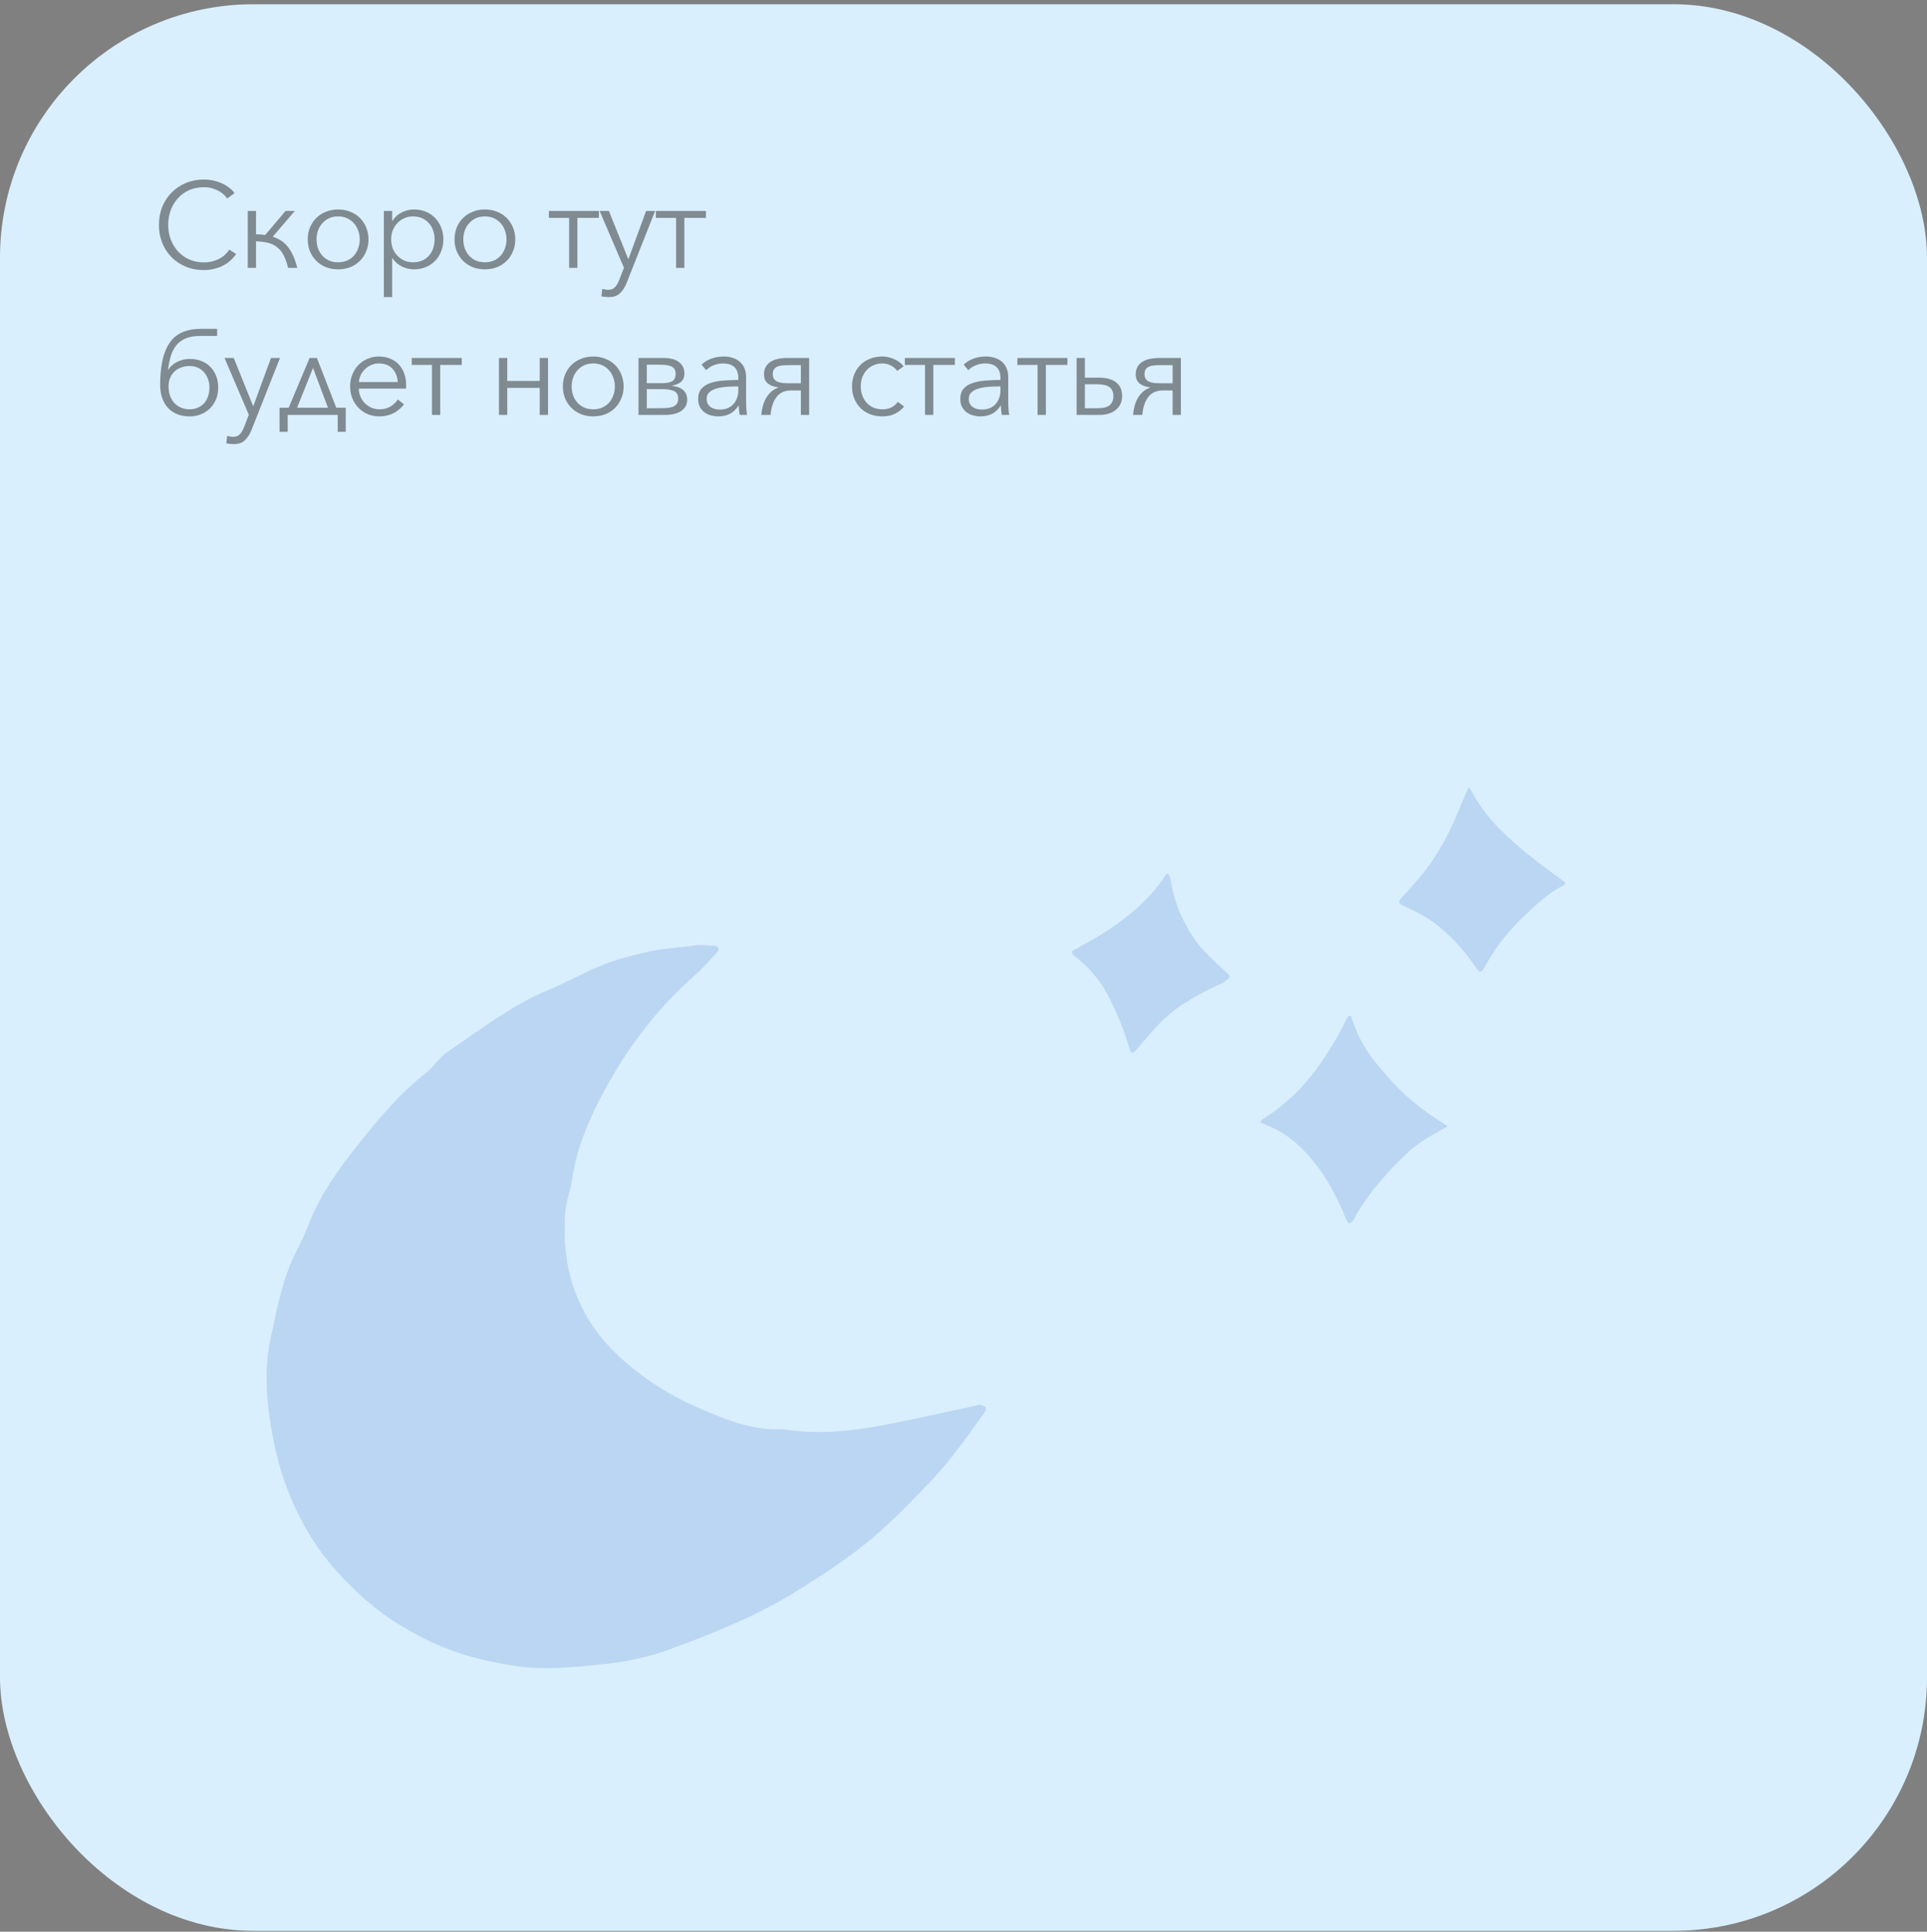 <svg width="380" height="381" viewBox="0 0 380 381" fill="none" xmlns="http://www.w3.org/2000/svg">
<rect x="0" y="0" width="380" height="381" fill="#808080" stroke="none"/>
<rect y="0.836" width="380" height="380" rx="50" fill="#D9EFFD"/>
<path d="M46.56 50.1C46.272 50.532 45.92 50.94 45.504 51.324C45.104 51.708 44.632 52.044 44.088 52.332C43.56 52.62 42.968 52.844 42.312 53.004C41.672 53.18 40.968 53.268 40.2 53.268C38.92 53.268 37.736 53.044 36.648 52.596C35.56 52.148 34.624 51.532 33.84 50.748C33.056 49.948 32.44 49.004 31.992 47.916C31.56 46.828 31.344 45.636 31.344 44.34C31.344 43.044 31.568 41.852 32.016 40.764C32.464 39.676 33.08 38.74 33.864 37.956C34.664 37.156 35.6 36.532 36.672 36.084C37.76 35.636 38.936 35.412 40.2 35.412C40.824 35.412 41.432 35.476 42.024 35.604C42.632 35.732 43.2 35.916 43.728 36.156C44.256 36.38 44.736 36.66 45.168 36.996C45.6 37.316 45.96 37.684 46.248 38.1L44.808 39.156C44.632 38.884 44.392 38.612 44.088 38.34C43.8 38.068 43.456 37.828 43.056 37.62C42.656 37.412 42.216 37.244 41.736 37.116C41.272 36.988 40.768 36.924 40.224 36.924C39.12 36.924 38.128 37.124 37.248 37.524C36.384 37.924 35.648 38.468 35.04 39.156C34.432 39.828 33.968 40.612 33.648 41.508C33.328 42.404 33.168 43.348 33.168 44.34C33.168 45.332 33.328 46.276 33.648 47.172C33.984 48.068 34.456 48.86 35.064 49.548C35.672 50.22 36.408 50.756 37.272 51.156C38.152 51.556 39.136 51.756 40.224 51.756C41.2 51.756 42.128 51.556 43.008 51.156C43.888 50.756 44.624 50.116 45.216 49.236L46.56 50.1ZM50.489 46.212C51.129 46.212 51.729 46.26 52.289 46.356L56.321 41.604H58.145L53.777 46.692C55.105 47.108 56.137 47.82 56.873 48.828C57.609 49.82 58.193 51.156 58.625 52.836H56.801C56.577 51.844 56.289 51.02 55.937 50.364C55.601 49.692 55.169 49.156 54.641 48.756C54.129 48.34 53.529 48.052 52.841 47.892C52.153 47.716 51.369 47.62 50.489 47.604V52.836H48.857V41.604H50.489V46.212ZM72.665 47.22C72.665 48.068 72.513 48.852 72.209 49.572C71.921 50.292 71.513 50.916 70.985 51.444C70.457 51.972 69.825 52.388 69.089 52.692C68.353 52.98 67.545 53.124 66.665 53.124C65.801 53.124 65.001 52.98 64.265 52.692C63.529 52.388 62.897 51.972 62.369 51.444C61.841 50.916 61.425 50.292 61.121 49.572C60.833 48.852 60.689 48.068 60.689 47.22C60.689 46.372 60.833 45.588 61.121 44.868C61.425 44.148 61.841 43.524 62.369 42.996C62.897 42.468 63.529 42.06 64.265 41.772C65.001 41.468 65.801 41.316 66.665 41.316C67.545 41.316 68.353 41.468 69.089 41.772C69.825 42.06 70.457 42.468 70.985 42.996C71.513 43.524 71.921 44.148 72.209 44.868C72.513 45.588 72.665 46.372 72.665 47.22ZM70.937 47.22C70.937 46.596 70.833 46.012 70.625 45.468C70.433 44.908 70.153 44.428 69.785 44.028C69.417 43.612 68.969 43.284 68.441 43.044C67.913 42.804 67.321 42.684 66.665 42.684C66.009 42.684 65.417 42.804 64.889 43.044C64.377 43.284 63.937 43.612 63.569 44.028C63.201 44.428 62.913 44.908 62.705 45.468C62.513 46.012 62.417 46.596 62.417 47.22C62.417 47.844 62.513 48.436 62.705 48.996C62.913 49.54 63.201 50.02 63.569 50.436C63.937 50.836 64.377 51.156 64.889 51.396C65.417 51.62 66.009 51.732 66.665 51.732C67.321 51.732 67.913 51.62 68.441 51.396C68.969 51.156 69.417 50.836 69.785 50.436C70.153 50.02 70.433 49.54 70.625 48.996C70.833 48.436 70.937 47.844 70.937 47.22ZM77.329 58.596H75.697V41.604H77.329V43.548H77.401C77.865 42.812 78.481 42.26 79.249 41.892C80.033 41.508 80.825 41.316 81.625 41.316C82.505 41.316 83.297 41.468 84.001 41.772C84.721 42.076 85.329 42.492 85.825 43.02C86.337 43.548 86.729 44.172 87.001 44.892C87.289 45.612 87.433 46.388 87.433 47.22C87.433 48.052 87.289 48.828 87.001 49.548C86.729 50.268 86.337 50.892 85.825 51.42C85.329 51.948 84.721 52.364 84.001 52.668C83.297 52.972 82.505 53.124 81.625 53.124C80.825 53.124 80.033 52.94 79.249 52.572C78.481 52.188 77.865 51.644 77.401 50.94H77.329V58.596ZM85.705 47.22C85.705 46.596 85.609 46.012 85.417 45.468C85.225 44.908 84.945 44.428 84.577 44.028C84.225 43.612 83.785 43.284 83.257 43.044C82.729 42.804 82.129 42.684 81.457 42.684C80.833 42.684 80.257 42.804 79.729 43.044C79.201 43.268 78.745 43.588 78.361 44.004C77.977 44.404 77.673 44.884 77.449 45.444C77.241 45.988 77.137 46.58 77.137 47.22C77.137 47.86 77.241 48.46 77.449 49.02C77.673 49.564 77.977 50.036 78.361 50.436C78.745 50.836 79.201 51.156 79.729 51.396C80.257 51.62 80.833 51.732 81.457 51.732C82.129 51.732 82.729 51.62 83.257 51.396C83.785 51.156 84.225 50.836 84.577 50.436C84.945 50.02 85.225 49.54 85.417 48.996C85.609 48.436 85.705 47.844 85.705 47.22ZM101.611 47.22C101.611 48.068 101.459 48.852 101.155 49.572C100.867 50.292 100.459 50.916 99.931 51.444C99.403 51.972 98.771 52.388 98.035 52.692C97.299 52.98 96.491 53.124 95.611 53.124C94.747 53.124 93.947 52.98 93.211 52.692C92.475 52.388 91.843 51.972 91.315 51.444C90.787 50.916 90.371 50.292 90.067 49.572C89.779 48.852 89.635 48.068 89.635 47.22C89.635 46.372 89.779 45.588 90.067 44.868C90.371 44.148 90.787 43.524 91.315 42.996C91.843 42.468 92.475 42.06 93.211 41.772C93.947 41.468 94.747 41.316 95.611 41.316C96.491 41.316 97.299 41.468 98.035 41.772C98.771 42.06 99.403 42.468 99.931 42.996C100.459 43.524 100.867 44.148 101.155 44.868C101.459 45.588 101.611 46.372 101.611 47.22ZM99.883 47.22C99.883 46.596 99.779 46.012 99.571 45.468C99.379 44.908 99.099 44.428 98.731 44.028C98.363 43.612 97.915 43.284 97.387 43.044C96.859 42.804 96.267 42.684 95.611 42.684C94.955 42.684 94.363 42.804 93.835 43.044C93.323 43.284 92.883 43.612 92.515 44.028C92.147 44.428 91.859 44.908 91.651 45.468C91.459 46.012 91.363 46.596 91.363 47.22C91.363 47.844 91.459 48.436 91.651 48.996C91.859 49.54 92.147 50.02 92.515 50.436C92.883 50.836 93.323 51.156 93.835 51.396C94.363 51.62 94.955 51.732 95.611 51.732C96.267 51.732 96.859 51.62 97.387 51.396C97.915 51.156 98.363 50.836 98.731 50.436C99.099 50.02 99.379 49.54 99.571 48.996C99.779 48.436 99.883 47.844 99.883 47.22ZM108.243 41.604H118.107V42.972H113.859V52.836H112.227V42.972H108.243V41.604ZM123.883 51.084H123.931L127.411 41.604H129.187L123.595 55.74C123.259 56.604 122.827 57.292 122.299 57.804C121.787 58.332 121.043 58.596 120.067 58.596C119.571 58.596 119.083 58.548 118.603 58.452L118.771 56.964C119.155 57.092 119.555 57.156 119.971 57.156C120.531 57.156 120.971 56.98 121.291 56.628C121.611 56.292 121.891 55.804 122.131 55.164L123.043 52.812L118.243 41.604H120.067L123.883 51.084ZM129.338 41.604H139.202V42.972H134.954V52.836H133.322V42.972H129.338V41.604ZM41.304 76.46C41.304 75.836 41.208 75.268 41.016 74.756C40.824 74.228 40.552 73.772 40.2 73.388C39.864 73.004 39.456 72.708 38.976 72.5C38.496 72.292 37.96 72.188 37.368 72.188C36.824 72.188 36.304 72.276 35.808 72.452C35.312 72.612 34.872 72.86 34.488 73.196C34.104 73.532 33.8 73.956 33.576 74.468C33.352 74.964 33.24 75.548 33.24 76.22C33.24 76.892 33.336 77.508 33.528 78.068C33.736 78.612 34.016 79.084 34.368 79.484C34.736 79.868 35.176 80.172 35.688 80.396C36.2 80.62 36.768 80.732 37.392 80.732C38.016 80.732 38.568 80.62 39.048 80.396C39.544 80.172 39.96 79.868 40.296 79.484C40.632 79.084 40.88 78.628 41.04 78.116C41.216 77.588 41.304 77.036 41.304 76.46ZM37.464 70.796C38.28 70.796 39.032 70.932 39.72 71.204C40.408 71.476 40.992 71.86 41.472 72.356C41.968 72.852 42.352 73.452 42.624 74.156C42.896 74.844 43.032 75.612 43.032 76.46C43.032 77.324 42.88 78.108 42.576 78.812C42.272 79.516 41.864 80.116 41.352 80.612C40.84 81.092 40.24 81.468 39.552 81.74C38.864 81.996 38.136 82.124 37.368 82.124C36.472 82.124 35.664 81.98 34.944 81.692C34.24 81.404 33.64 80.996 33.144 80.468C32.648 79.924 32.264 79.276 31.992 78.524C31.72 77.756 31.584 76.9 31.584 75.956C31.584 75.492 31.592 75.044 31.608 74.612C31.64 74.18 31.672 73.756 31.704 73.34C31.96 70.508 32.704 68.388 33.936 66.98C35.184 65.572 37.064 64.868 39.576 64.868H42.816V66.26H39.528C38.36 66.26 37.392 66.42 36.624 66.74C35.872 67.06 35.256 67.516 34.776 68.108C34.296 68.7 33.928 69.412 33.672 70.244C33.432 71.076 33.248 71.996 33.12 73.004C33.536 72.332 34.128 71.796 34.896 71.396C35.664 70.996 36.52 70.796 37.464 70.796ZM49.911 80.084H49.959L53.439 70.604H55.215L49.623 84.74C49.287 85.604 48.855 86.292 48.327 86.804C47.815 87.332 47.071 87.596 46.095 87.596C45.599 87.596 45.111 87.548 44.631 87.452L44.799 85.964C45.183 86.092 45.583 86.156 45.999 86.156C46.559 86.156 46.999 85.98 47.319 85.628C47.639 85.292 47.919 84.804 48.159 84.164L49.071 81.812L44.271 70.604H46.095L49.911 80.084ZM56.734 85.172H55.126V80.42H56.926L61.054 70.604H62.494L66.31 80.42H68.182V85.172H66.598V81.836H56.734V85.172ZM58.582 80.42H64.678L61.726 72.572L58.582 80.42ZM78.429 75.356C78.381 74.3 78.037 73.428 77.397 72.74C76.773 72.036 75.877 71.684 74.709 71.684C74.165 71.684 73.661 71.788 73.197 71.996C72.733 72.188 72.325 72.46 71.973 72.812C71.621 73.148 71.341 73.54 71.133 73.988C70.925 74.42 70.805 74.876 70.773 75.356H78.429ZM80.085 75.884C80.085 75.996 80.085 76.116 80.085 76.244C80.085 76.372 80.077 76.508 80.061 76.652H70.749C70.765 77.212 70.877 77.74 71.085 78.236C71.293 78.732 71.581 79.164 71.949 79.532C72.317 79.9 72.749 80.196 73.245 80.42C73.741 80.628 74.277 80.732 74.853 80.732C75.701 80.732 76.429 80.54 77.037 80.156C77.661 79.756 78.133 79.3 78.453 78.788L79.677 79.748C79.005 80.596 78.261 81.204 77.445 81.572C76.645 81.94 75.781 82.124 74.853 82.124C74.021 82.124 73.245 81.98 72.525 81.692C71.821 81.388 71.213 80.972 70.701 80.444C70.189 79.916 69.781 79.292 69.477 78.572C69.189 77.852 69.045 77.068 69.045 76.22C69.045 75.372 69.189 74.588 69.477 73.868C69.765 73.148 70.165 72.524 70.677 71.996C71.189 71.468 71.789 71.06 72.477 70.772C73.165 70.468 73.909 70.316 74.709 70.316C75.589 70.316 76.365 70.468 77.037 70.772C77.709 71.06 78.269 71.46 78.717 71.972C79.165 72.468 79.501 73.052 79.725 73.724C79.965 74.396 80.085 75.116 80.085 75.884ZM81.195 70.604H91.059V71.972H86.811V81.836H85.179V71.972H81.195V70.604ZM100.027 81.836H98.395V70.604H100.027V75.14H106.435V70.604H108.067V81.836H106.435V76.508H100.027V81.836ZM122.976 76.22C122.976 77.068 122.824 77.852 122.52 78.572C122.232 79.292 121.824 79.916 121.296 80.444C120.768 80.972 120.136 81.388 119.4 81.692C118.664 81.98 117.856 82.124 116.976 82.124C116.112 82.124 115.312 81.98 114.576 81.692C113.84 81.388 113.208 80.972 112.68 80.444C112.152 79.916 111.736 79.292 111.432 78.572C111.144 77.852 111 77.068 111 76.22C111 75.372 111.144 74.588 111.432 73.868C111.736 73.148 112.152 72.524 112.68 71.996C113.208 71.468 113.84 71.06 114.576 70.772C115.312 70.468 116.112 70.316 116.976 70.316C117.856 70.316 118.664 70.468 119.4 70.772C120.136 71.06 120.768 71.468 121.296 71.996C121.824 72.524 122.232 73.148 122.52 73.868C122.824 74.588 122.976 75.372 122.976 76.22ZM121.248 76.22C121.248 75.596 121.144 75.012 120.936 74.468C120.744 73.908 120.464 73.428 120.096 73.028C119.728 72.612 119.28 72.284 118.752 72.044C118.224 71.804 117.632 71.684 116.976 71.684C116.32 71.684 115.728 71.804 115.2 72.044C114.688 72.284 114.248 72.612 113.88 73.028C113.512 73.428 113.224 73.908 113.016 74.468C112.824 75.012 112.728 75.596 112.728 76.22C112.728 76.844 112.824 77.436 113.016 77.996C113.224 78.54 113.512 79.02 113.88 79.436C114.248 79.836 114.688 80.156 115.2 80.396C115.728 80.62 116.32 80.732 116.976 80.732C117.632 80.732 118.224 80.62 118.752 80.396C119.28 80.156 119.728 79.836 120.096 79.436C120.464 79.02 120.744 78.54 120.936 77.996C121.144 77.436 121.248 76.844 121.248 76.22ZM131.048 81.836H125.912V70.604H130.76C132.184 70.604 133.24 70.884 133.928 71.444C134.616 71.988 134.96 72.716 134.96 73.628C134.96 74.044 134.896 74.396 134.768 74.684C134.64 74.956 134.456 75.188 134.216 75.38C133.992 75.556 133.728 75.7 133.424 75.812C133.12 75.924 132.8 76.028 132.464 76.124C132.88 76.156 133.272 76.228 133.64 76.34C134.008 76.452 134.328 76.62 134.6 76.844C134.888 77.052 135.112 77.324 135.272 77.66C135.432 77.98 135.512 78.372 135.512 78.836C135.512 79.748 135.136 80.476 134.384 81.02C133.632 81.564 132.52 81.836 131.048 81.836ZM127.544 80.516H129.632C130.224 80.516 130.768 80.508 131.264 80.492C131.76 80.46 132.192 80.388 132.56 80.276C132.928 80.148 133.216 79.956 133.424 79.7C133.632 79.444 133.736 79.084 133.736 78.62C133.736 77.852 133.448 77.348 132.872 77.108C132.312 76.868 131.552 76.748 130.592 76.748H127.544V80.516ZM130.664 75.572C131.464 75.572 132.088 75.452 132.536 75.212C133 74.956 133.232 74.46 133.232 73.724C133.232 73.308 133.144 72.98 132.968 72.74C132.792 72.5 132.544 72.324 132.224 72.212C131.904 72.084 131.52 72.004 131.072 71.972C130.624 71.94 130.128 71.924 129.584 71.924H127.544V75.572H130.664ZM145.592 74.588C145.592 73.612 145.336 72.884 144.824 72.404C144.312 71.924 143.568 71.684 142.592 71.684C141.92 71.684 141.296 71.804 140.72 72.044C140.144 72.284 139.656 72.604 139.256 73.004L138.344 71.924C138.808 71.46 139.416 71.076 140.168 70.772C140.936 70.468 141.8 70.316 142.76 70.316C143.368 70.316 143.936 70.404 144.464 70.58C144.992 70.74 145.456 70.988 145.856 71.324C146.256 71.66 146.568 72.084 146.792 72.596C147.016 73.108 147.128 73.708 147.128 74.396V79.316C147.128 79.748 147.144 80.196 147.176 80.66C147.208 81.124 147.256 81.516 147.32 81.836H145.856C145.808 81.564 145.768 81.268 145.736 80.948C145.704 80.628 145.688 80.316 145.688 80.012H145.64C145.128 80.764 144.544 81.308 143.888 81.644C143.248 81.964 142.472 82.124 141.56 82.124C141.128 82.124 140.68 82.06 140.216 81.932C139.768 81.82 139.352 81.628 138.968 81.356C138.6 81.084 138.288 80.732 138.032 80.3C137.792 79.868 137.672 79.34 137.672 78.716C137.672 77.852 137.888 77.172 138.32 76.676C138.768 76.164 139.36 75.788 140.096 75.548C140.832 75.292 141.672 75.132 142.616 75.068C143.576 74.988 144.568 74.948 145.592 74.948V74.588ZM145.112 76.22C144.44 76.22 143.76 76.252 143.072 76.316C142.4 76.364 141.784 76.476 141.224 76.652C140.68 76.812 140.232 77.052 139.88 77.372C139.528 77.692 139.352 78.116 139.352 78.644C139.352 79.044 139.424 79.38 139.568 79.652C139.728 79.924 139.936 80.148 140.192 80.324C140.448 80.484 140.728 80.604 141.032 80.684C141.352 80.748 141.672 80.78 141.992 80.78C142.568 80.78 143.08 80.684 143.528 80.492C143.976 80.284 144.352 80.012 144.656 79.676C144.96 79.324 145.192 78.924 145.352 78.476C145.512 78.028 145.592 77.556 145.592 77.06V76.22H145.112ZM155.988 77.012C154.74 77.012 153.788 77.444 153.132 78.308C152.476 79.156 152.084 80.332 151.956 81.836H150.132C150.18 81.212 150.284 80.612 150.444 80.036C150.604 79.46 150.82 78.94 151.092 78.476C151.38 77.996 151.716 77.588 152.1 77.252C152.5 76.9 152.956 76.636 153.468 76.46V76.388C152.652 76.308 151.98 76.068 151.452 75.668C150.924 75.252 150.66 74.636 150.66 73.82C150.66 72.796 151.052 72.004 151.836 71.444C152.636 70.884 153.796 70.604 155.316 70.604H159.564V81.836H157.932V77.012H155.988ZM152.388 73.82C152.388 74.204 152.476 74.516 152.652 74.756C152.828 74.996 153.06 75.18 153.348 75.308C153.652 75.42 153.996 75.5 154.38 75.548C154.764 75.58 155.156 75.596 155.556 75.596H157.932V72.02H155.532C155.1 72.02 154.692 72.036 154.308 72.068C153.924 72.1 153.588 72.18 153.3 72.308C153.028 72.42 152.804 72.596 152.628 72.836C152.468 73.076 152.388 73.404 152.388 73.82ZM176.918 73.172C176.646 72.74 176.246 72.388 175.718 72.116C175.206 71.828 174.646 71.684 174.038 71.684C173.382 71.684 172.79 71.804 172.262 72.044C171.734 72.268 171.278 72.588 170.894 73.004C170.526 73.404 170.238 73.884 170.03 74.444C169.838 74.988 169.742 75.58 169.742 76.22C169.742 76.86 169.838 77.452 170.03 77.996C170.238 78.54 170.526 79.02 170.894 79.436C171.262 79.836 171.71 80.156 172.238 80.396C172.766 80.62 173.358 80.732 174.014 80.732C174.734 80.732 175.342 80.596 175.838 80.324C176.334 80.052 176.742 79.7 177.062 79.268L178.286 80.18C177.806 80.772 177.214 81.244 176.51 81.596C175.822 81.948 174.99 82.124 174.014 82.124C173.102 82.124 172.278 81.98 171.542 81.692C170.806 81.388 170.174 80.972 169.646 80.444C169.134 79.916 168.734 79.292 168.446 78.572C168.158 77.852 168.014 77.068 168.014 76.22C168.014 75.372 168.158 74.588 168.446 73.868C168.734 73.148 169.134 72.524 169.646 71.996C170.174 71.468 170.806 71.06 171.542 70.772C172.278 70.468 173.102 70.316 174.014 70.316C174.766 70.316 175.526 70.484 176.294 70.82C177.078 71.14 177.71 71.62 178.19 72.26L176.918 73.172ZM178.43 70.604H188.294V71.972H184.046V81.836H182.414V71.972H178.43V70.604ZM197.286 74.588C197.286 73.612 197.03 72.884 196.518 72.404C196.006 71.924 195.262 71.684 194.286 71.684C193.614 71.684 192.99 71.804 192.414 72.044C191.838 72.284 191.35 72.604 190.95 73.004L190.038 71.924C190.502 71.46 191.11 71.076 191.862 70.772C192.63 70.468 193.494 70.316 194.454 70.316C195.062 70.316 195.63 70.404 196.158 70.58C196.686 70.74 197.15 70.988 197.55 71.324C197.95 71.66 198.262 72.084 198.486 72.596C198.71 73.108 198.822 73.708 198.822 74.396V79.316C198.822 79.748 198.838 80.196 198.87 80.66C198.902 81.124 198.95 81.516 199.014 81.836H197.55C197.502 81.564 197.462 81.268 197.43 80.948C197.398 80.628 197.382 80.316 197.382 80.012H197.334C196.822 80.764 196.238 81.308 195.582 81.644C194.942 81.964 194.166 82.124 193.254 82.124C192.822 82.124 192.374 82.06 191.91 81.932C191.462 81.82 191.046 81.628 190.662 81.356C190.294 81.084 189.982 80.732 189.726 80.3C189.486 79.868 189.366 79.34 189.366 78.716C189.366 77.852 189.582 77.172 190.014 76.676C190.462 76.164 191.054 75.788 191.79 75.548C192.526 75.292 193.366 75.132 194.31 75.068C195.27 74.988 196.262 74.948 197.286 74.948V74.588ZM196.806 76.22C196.134 76.22 195.454 76.252 194.766 76.316C194.094 76.364 193.478 76.476 192.918 76.652C192.374 76.812 191.926 77.052 191.574 77.372C191.222 77.692 191.046 78.116 191.046 78.644C191.046 79.044 191.118 79.38 191.262 79.652C191.422 79.924 191.63 80.148 191.886 80.324C192.142 80.484 192.422 80.604 192.726 80.684C193.046 80.748 193.366 80.78 193.686 80.78C194.262 80.78 194.774 80.684 195.222 80.492C195.67 80.284 196.046 80.012 196.35 79.676C196.654 79.324 196.886 78.924 197.046 78.476C197.206 78.028 197.286 77.556 197.286 77.06V76.22H196.806ZM200.626 70.604H210.49V71.972H206.242V81.836H204.61V71.972H200.626V70.604ZM213.938 70.604V74.492H216.722C217.554 74.492 218.258 74.588 218.834 74.78C219.426 74.956 219.898 75.212 220.25 75.548C220.618 75.868 220.882 76.252 221.042 76.7C221.202 77.148 221.282 77.628 221.282 78.14C221.282 78.652 221.186 79.132 220.994 79.58C220.802 80.028 220.514 80.42 220.13 80.756C219.762 81.092 219.298 81.356 218.738 81.548C218.194 81.74 217.554 81.836 216.818 81.836H212.306V70.604H213.938ZM213.938 80.516H216.434C216.882 80.516 217.298 80.484 217.682 80.42C218.066 80.34 218.394 80.212 218.666 80.036C218.954 79.844 219.17 79.596 219.314 79.292C219.474 78.988 219.554 78.604 219.554 78.14C219.554 77.676 219.474 77.292 219.314 76.988C219.154 76.684 218.93 76.444 218.642 76.268C218.354 76.092 218.01 75.972 217.61 75.908C217.226 75.828 216.81 75.788 216.362 75.788H213.938V80.516ZM229.292 77.012C228.044 77.012 227.092 77.444 226.436 78.308C225.78 79.156 225.388 80.332 225.26 81.836H223.436C223.484 81.212 223.588 80.612 223.748 80.036C223.908 79.46 224.124 78.94 224.396 78.476C224.684 77.996 225.02 77.588 225.404 77.252C225.804 76.9 226.26 76.636 226.772 76.46V76.388C225.956 76.308 225.284 76.068 224.756 75.668C224.228 75.252 223.964 74.636 223.964 73.82C223.964 72.796 224.356 72.004 225.14 71.444C225.94 70.884 227.1 70.604 228.62 70.604H232.868V81.836H231.236V77.012H229.292ZM225.692 73.82C225.692 74.204 225.78 74.516 225.956 74.756C226.132 74.996 226.364 75.18 226.652 75.308C226.956 75.42 227.3 75.5 227.684 75.548C228.068 75.58 228.46 75.596 228.86 75.596H231.236V72.02H228.836C228.404 72.02 227.996 72.036 227.612 72.068C227.228 72.1 226.892 72.18 226.604 72.308C226.332 72.42 226.108 72.596 225.932 72.836C225.772 73.076 225.692 73.404 225.692 73.82Z" fill="#272727" fill-opacity="0.5"/>
<path d="M141.674 187.169C141.661 187.317 141.735 187.502 141.638 187.583C140.11 189.208 138.664 190.929 137 192.393C129.658 198.844 123.837 206.501 119.237 215.01C116.186 220.615 113.653 226.503 112.757 232.951C112.489 234.984 111.625 236.935 111.472 239.038C111.059 244.784 111.567 250.342 113.802 255.783C115.988 261.101 119.383 265.332 123.759 269.023C127.882 272.513 132.393 275.351 137.268 277.477C142.521 279.754 147.858 282.099 153.839 281.907C154.412 281.897 154.978 281.977 155.513 282.053C162.567 283.028 169.52 282.057 176.42 280.664C181.664 279.602 186.855 278.447 192.075 277.324C192.474 277.24 192.913 277.04 193.301 277.074C193.69 277.108 194.093 277.322 194.371 277.585C194.483 277.684 194.442 278.157 194.304 278.354C190.694 283.462 187.084 288.571 182.651 293.101C178.649 297.191 174.701 301.346 170.174 304.884C165.647 308.422 160.855 311.55 155.956 314.519C148.451 319.048 140.37 322.245 132.214 325.257C127.98 326.824 123.559 327.778 119.092 328.222C113.379 328.795 107.658 329.457 101.887 328.624C95.194 327.651 88.748 325.925 82.733 322.716C79.365 320.931 76.192 318.985 73.244 316.521C68.473 312.528 64.341 308.113 61.101 302.792C57.336 296.592 54.965 289.947 53.712 282.923C52.576 276.624 52.026 270.168 53.393 263.85C54.652 258.059 55.681 252.158 58.471 246.77C59.487 244.802 60.358 242.762 61.202 240.69C63.39 235.308 66.747 230.684 70.272 226.194C74.509 220.813 78.884 215.563 84.345 211.332C84.992 210.822 85.505 210.122 86.1 209.518C86.665 208.912 87.181 208.182 87.853 207.734C94.446 203.304 100.724 198.339 108.195 195.238C111.571 193.834 114.768 192.058 118.117 190.622C121.089 189.362 124.202 188.561 127.369 187.825C130.661 187.04 134.015 186.916 137.341 186.433C138.286 186.307 139.297 186.455 140.286 186.511C140.794 186.556 141.408 186.431 141.715 187.054L141.674 187.169Z" fill="#BBD6F2"/>
<path d="M248.472 221.317C248.74 221.025 248.867 220.85 249.026 220.733C254.299 217.437 258.426 212.999 261.712 207.762C262.944 205.805 264.157 203.846 265.156 201.776C265.361 201.347 265.566 200.919 265.806 200.512C265.851 200.423 266.009 200.325 266.121 200.316C266.232 200.326 266.393 200.396 266.44 200.493C266.594 200.86 266.708 201.26 266.842 201.644C267.845 204.634 269.415 207.32 271.416 209.745C273.503 212.253 275.594 214.724 278.106 216.841C279.666 218.15 281.289 219.371 282.975 220.504C283.747 221.037 284.541 221.534 285.492 222.138C284.727 222.592 284.099 222.965 283.455 223.318C281.172 224.532 279.019 225.962 277.151 227.751C273.559 231.176 270.332 234.893 267.691 239.145C267.215 239.903 267.049 240.949 266.014 241.305C265.305 240.685 265.2 239.764 264.841 238.97C263.1 235.06 261.045 231.328 258.186 228.083C255.867 225.461 253.25 223.261 249.919 222.002C249.487 221.834 249.06 221.611 248.471 221.336L248.472 221.317Z" fill="#BBD6F2"/>
<path d="M289.531 155.395C289.956 155.432 290.024 155.717 290.152 155.951C291.677 158.931 293.72 161.528 296.1 163.875C299.251 166.978 302.696 169.698 306.264 172.298C307.086 172.891 307.908 173.484 308.694 174.073C308.654 174.535 308.291 174.633 308.018 174.777C305.111 176.327 302.755 178.595 300.384 180.824C299.208 181.93 298.15 183.177 297.075 184.404C295.548 186.13 294.298 188.086 293.139 190.068C292.874 190.547 292.592 191.006 292.293 191.445C292.122 191.69 291.821 191.738 291.598 191.514C291.359 191.27 291.14 191.009 290.96 190.733C288.808 187.475 286.228 184.645 283.126 182.253C281.278 180.845 279.231 179.792 277.14 178.809C276.89 178.694 276.638 178.598 276.408 178.466C275.873 178.196 275.761 177.777 276.172 177.329C277.061 176.31 277.967 175.31 278.875 174.292C282.621 170.174 285.341 165.445 287.444 160.328C288.13 158.658 288.851 157.009 289.533 155.376L289.531 155.395Z" fill="#BBD6F2"/>
<path d="M223.107 207.641C222.996 207.427 222.881 207.249 222.823 207.058C221.793 203.527 220.416 200.132 218.767 196.863C217.296 193.907 215.286 191.368 212.755 189.25C212.496 189.022 212.214 188.849 211.953 188.64C211.122 187.935 211.121 187.73 212.059 187.217C214.618 185.822 217.176 184.428 219.575 182.74C223.481 179.976 227.063 176.885 229.687 172.836C229.795 172.66 229.937 172.523 230.079 172.387C230.119 172.353 230.213 172.343 230.327 172.315C230.721 172.703 230.768 173.228 230.854 173.738C231.407 176.986 232.496 180.057 234.106 182.914C235.264 184.987 236.66 186.895 238.412 188.555C239.701 189.766 240.89 191.06 242.263 192.166C242.593 192.437 242.53 192.729 242.244 193.02C241.552 193.704 240.679 194.111 239.81 194.481C237.506 195.507 235.316 196.73 233.205 198.107C231.489 199.222 229.923 200.536 228.51 202.012C226.974 203.626 225.539 205.361 224.071 207.037C223.844 207.296 223.652 207.577 223.104 207.678L223.107 207.641Z" fill="#BBD6F2"/>
</svg>

